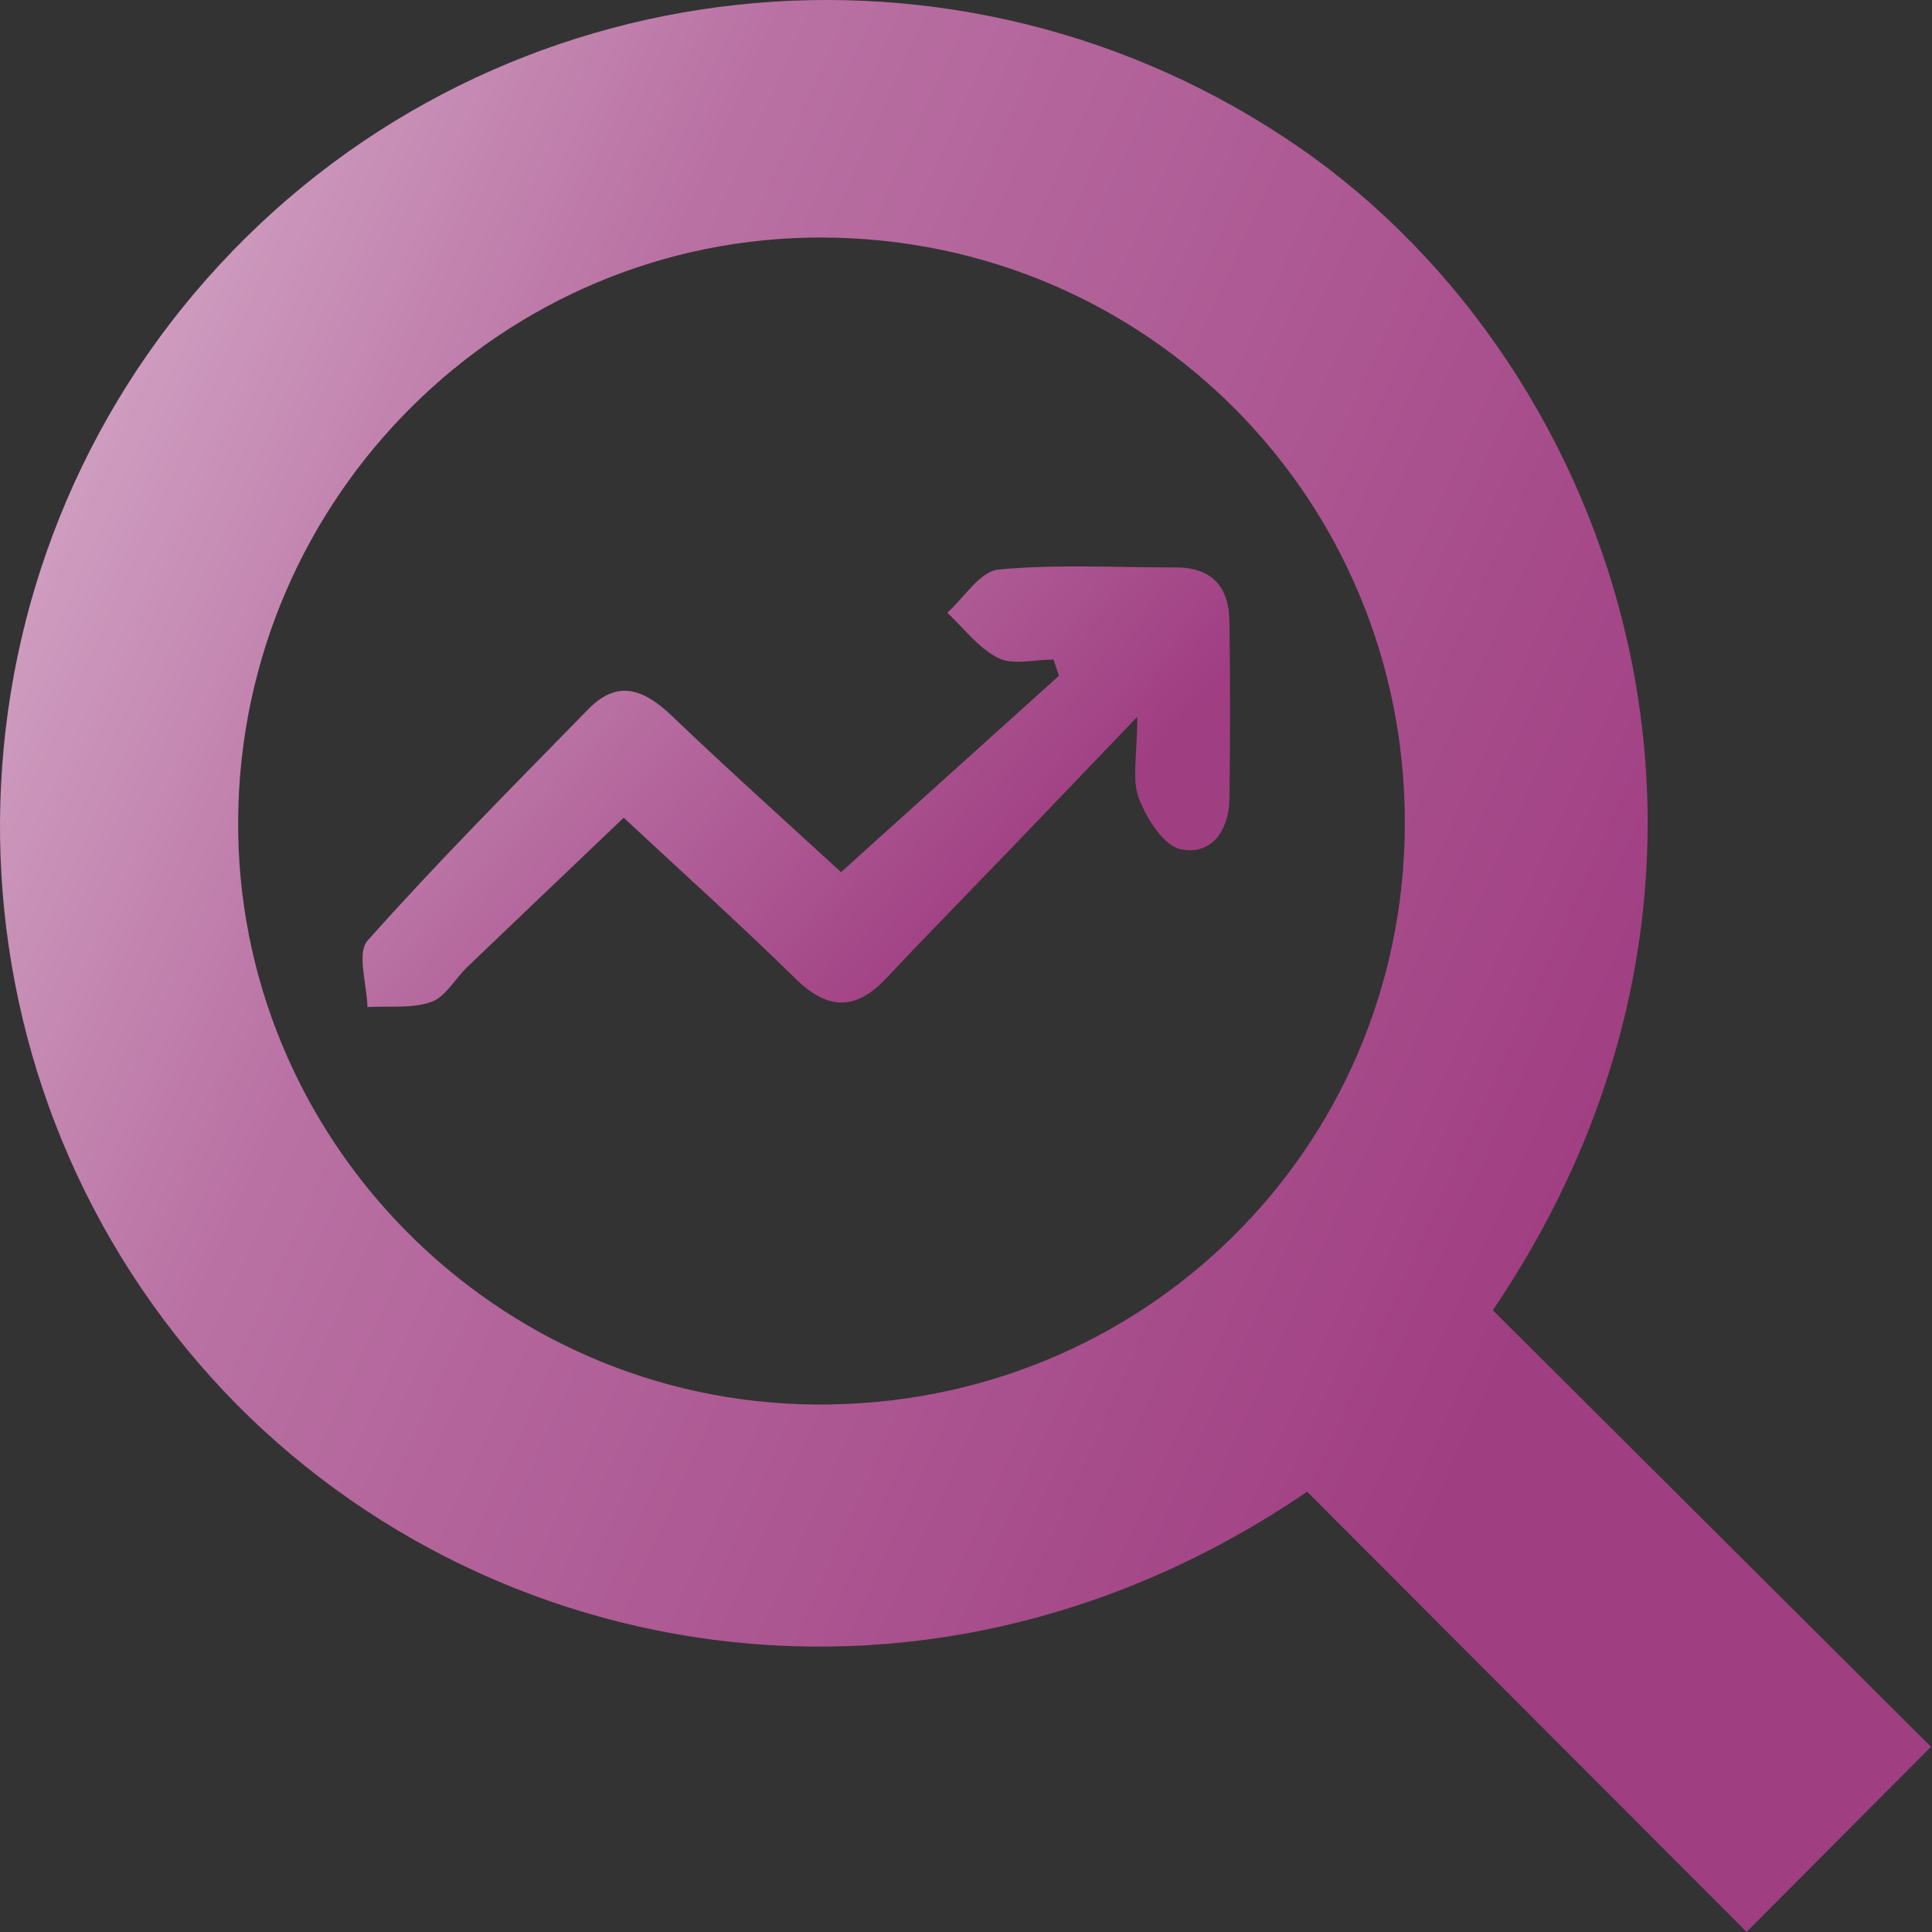 <svg width="48" height="48" viewBox="0 0 48 48" fill="none" xmlns="http://www.w3.org/2000/svg">
<rect x="0" y="0" width="48" height="48" fill="#333333" stroke="none"/>
<path d="M32.476 37.061C22.687 43.736 10.954 41.196 4.65 33.53C-1.843 25.634 -1.499 14.098 5.449 6.584C12.405 -0.941 23.845 -2.149 32.259 3.649C40.291 9.182 44.492 21.623 37.089 32.552C40.736 36.184 44.399 39.834 47.975 43.398C46.431 44.95 44.957 46.428 43.393 47.998C39.804 44.404 36.151 40.744 32.476 37.061ZM34.903 20.5C34.936 12.427 28.508 5.934 20.45 5.901C12.504 5.868 5.995 12.329 5.917 20.326C5.838 28.28 12.304 34.839 20.273 34.895C28.374 34.95 34.87 28.558 34.903 20.5Z" fill="url(#paint0_linear_13_32)"/>
<path d="M20.895 21.668C22.626 20.109 24.469 18.448 26.311 16.788C26.266 16.654 26.218 16.52 26.172 16.386C25.71 16.386 25.177 16.532 24.805 16.35C24.315 16.11 23.951 15.61 23.534 15.223C23.956 14.849 24.35 14.194 24.803 14.151C26.261 14.012 27.742 14.101 29.216 14.098C30.108 14.096 30.533 14.581 30.545 15.428C30.565 16.901 30.565 18.372 30.545 19.846C30.535 20.629 30.1 21.261 29.334 21.099C28.905 21.009 28.483 20.331 28.293 19.828C28.116 19.361 28.255 18.774 28.255 17.809C27.055 19.062 26.114 20.046 25.172 21.026C24.123 22.118 23.059 23.197 22.022 24.302C21.259 25.113 20.569 25.103 19.765 24.315C18.355 22.932 16.884 21.61 15.496 20.316C14.318 21.441 12.961 22.73 11.609 24.026C11.305 24.317 11.068 24.77 10.714 24.893C10.229 25.063 9.66 24.989 9.129 25.02C9.117 24.456 8.859 23.675 9.134 23.367C10.896 21.39 12.769 19.51 14.622 17.614C15.355 16.866 16.009 17.134 16.687 17.781C18.11 19.141 19.581 20.46 20.895 21.668Z" fill="url(#paint1_linear_13_32)"/>
<defs>
<linearGradient id="paint0_linear_13_32" x1="-2.665" y1="-39.034" x2="58.067" y2="-11.581" gradientUnits="userSpaceOnUse">
<stop stop-color="white"/>
<stop offset="0.545" stop-color="#B971A3"/>
<stop offset="1" stop-color="#A03E82"/>
</linearGradient>
<linearGradient id="paint1_linear_13_32" x1="7.81" y1="5.17" x2="26.139" y2="21.489" gradientUnits="userSpaceOnUse">
<stop stop-color="white"/>
<stop offset="0.545" stop-color="#B971A3"/>
<stop offset="1" stop-color="#A03E82"/>
</linearGradient>
</defs>
</svg>
